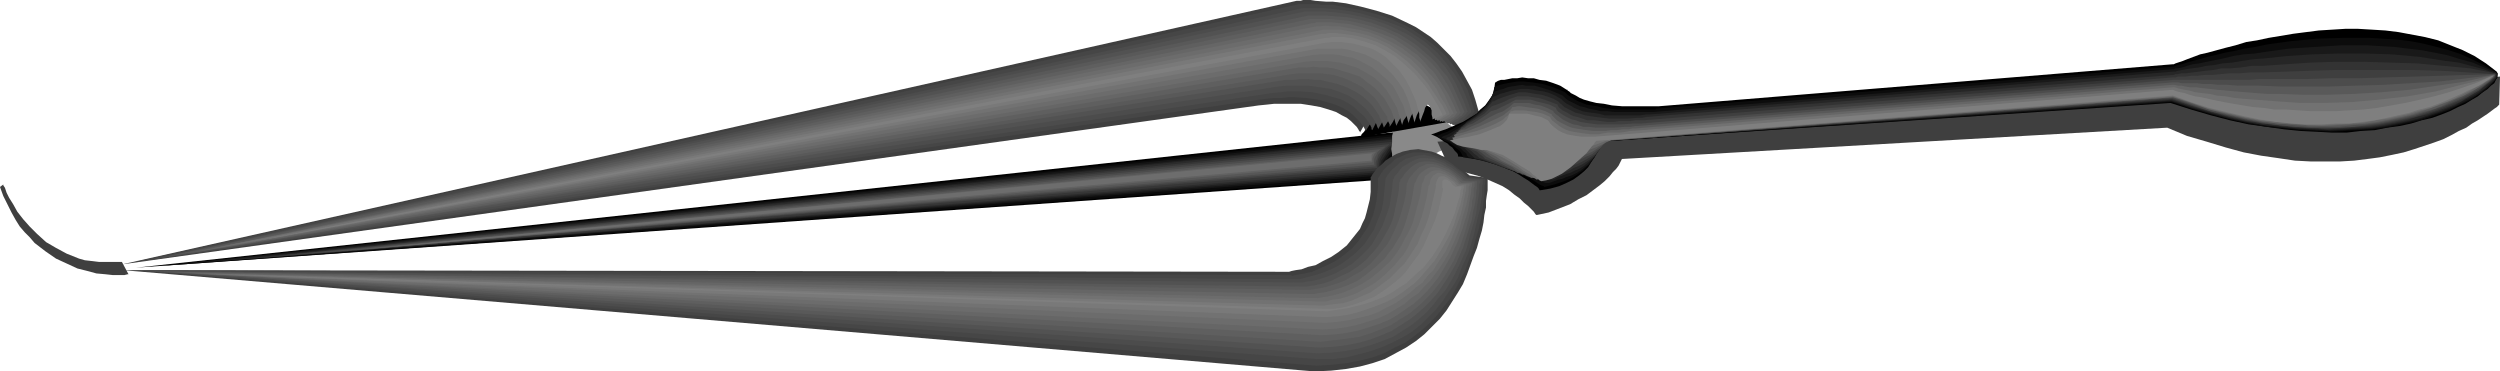<?xml version="1.0" encoding="UTF-8" standalone="no"?>
<svg
   version="1.0"
   width="129.766mm"
   height="19.281mm"
   id="svg48"
   sodipodi:docname="Instrument 17.wmf"
   xmlns:inkscape="http://www.inkscape.org/namespaces/inkscape"
   xmlns:sodipodi="http://sodipodi.sourceforge.net/DTD/sodipodi-0.dtd"
   xmlns="http://www.w3.org/2000/svg"
   xmlns:svg="http://www.w3.org/2000/svg">
  <sodipodi:namedview
     id="namedview48"
     pagecolor="#ffffff"
     bordercolor="#000000"
     borderopacity="0.25"
     inkscape:showpageshadow="2"
     inkscape:pageopacity="0.0"
     inkscape:pagecheckerboard="0"
     inkscape:deskcolor="#d1d1d1"
     inkscape:document-units="mm" />
  <defs
     id="defs1">
    <pattern
       id="WMFhbasepattern"
       patternUnits="userSpaceOnUse"
       width="6"
       height="6"
       x="0"
       y="0" />
  </defs>
  <path
     style="fill:#000000;fill-opacity:1;fill-rule:evenodd;stroke:none"
     d="M 277.305,25.529 26.664,52.513 271.649,35.224 v -0.808 l 0.162,-0.646 0.323,-0.808 0.323,-0.808 0.808,-1.616 1.131,-1.454 1.131,-1.454 0.485,-0.485 0.485,-0.485 0.323,-0.485 0.323,-0.323 0.162,-0.162 z"
     id="path1" />
  <path
     style="fill:#0a0a0a;fill-opacity:1;fill-rule:evenodd;stroke:none"
     d="M 276.497,26.014 31.189,52.189 271.326,34.901 v -0.646 l 0.162,-0.808 0.646,-1.454 0.808,-1.454 0.97,-1.454 0.97,-1.131 0.808,-0.969 0.323,-0.485 0.323,-0.162 z"
     id="path2" />
  <path
     style="fill:#151515;fill-opacity:1;fill-rule:evenodd;stroke:none"
     d="M 275.689,26.499 35.714,51.705 271.164,34.416 v -0.646 l 0.162,-0.646 0.485,-1.293 0.646,-1.293 0.97,-1.293 0.808,-1.131 0.808,-0.808 0.323,-0.323 0.162,-0.323 z"
     id="path3" />
  <path
     style="fill:#202020;fill-opacity:1;fill-rule:evenodd;stroke:none"
     d="M 274.881,26.983 40.238,51.382 270.841,34.093 v -0.646 l 0.162,-0.485 0.323,-1.293 0.646,-1.131 0.808,-1.131 0.808,-0.969 0.646,-0.808 0.323,-0.323 0.162,-0.162 z"
     id="path4" />
  <path
     style="fill:#2b2b2b;fill-opacity:1;fill-rule:evenodd;stroke:none"
     d="M 274.073,27.307 44.763,51.058 270.68,33.77 v -1.131 l 0.323,-1.131 0.646,-0.969 0.646,-1.131 0.646,-0.808 0.646,-0.646 0.323,-0.485 h 0.162 z"
     id="path5" />
  <path
     style="fill:#363636;fill-opacity:1;fill-rule:evenodd;stroke:none"
     d="M 273.427,27.791 49.288,50.735 270.356,33.446 l 0.162,-1.131 0.162,-0.969 0.485,-0.969 0.646,-0.808 0.485,-0.646 0.646,-0.485 0.323,-0.485 z"
     id="path6" />
  <path
     style="fill:#414141;fill-opacity:1;fill-rule:evenodd;stroke:none"
     d="M 272.619,28.276 53.813,50.25 270.195,32.962 V 32.154 l 0.162,-0.969 0.485,-0.808 0.485,-0.646 0.485,-0.646 0.323,-0.323 0.323,-0.323 z"
     id="path7" />
  <path
     style="fill:#4c4c4c;fill-opacity:1;fill-rule:evenodd;stroke:none"
     d="M 271.811,28.761 58.338,49.927 269.872,32.639 v -0.808 l 0.323,-0.808 0.162,-0.646 0.808,-0.969 0.323,-0.323 z"
     id="path8" />
  <path
     style="fill:#575757;fill-opacity:1;fill-rule:evenodd;stroke:none"
     d="M 271.003,29.245 62.862,49.604 269.548,32.315 v -0.808 l 0.162,-0.646 0.323,-0.485 0.162,-0.485 0.323,-0.323 0.162,-0.162 z"
     id="path9" />
  <path
     style="fill:#626262;fill-opacity:1;fill-rule:evenodd;stroke:none"
     d="M 270.195,29.73 67.387,49.281 269.225,31.831 v -0.646 l 0.162,-0.485 0.162,-0.323 0.162,-0.323 0.323,-0.323 z"
     id="path10" />
  <path
     style="fill:#898989;fill-opacity:1;fill-rule:evenodd;stroke:none"
     d="m 285.547,25.368 -1.293,-0.969 -1.293,-0.808 -1.131,-0.808 -1.131,-0.485 -0.97,-0.323 -0.97,-0.323 -0.646,-0.162 h -0.808 -0.646 l -0.646,0.323 -0.485,0.162 -0.485,0.323 -0.808,0.808 -0.485,1.131 -0.323,1.131 -0.323,1.293 v 1.293 l -0.162,1.293 0.162,0.969 v 0.808 l 0.162,0.646 v 0.162 l 1.131,-0.162 1.293,-0.162 2.101,-0.323 1.778,-0.485 1.616,-0.323 1.131,-0.646 1.131,-0.485 0.808,-0.485 0.485,-0.646 0.485,-0.485 0.162,-0.485 0.162,-0.485 v -0.969 z"
     id="path11" />
  <path
     style="fill:#000000;fill-opacity:1;fill-rule:evenodd;stroke:none"
     d="m 284.254,23.913 -0.97,-0.969 -0.97,-0.808 -0.808,-0.646 -0.97,-0.485 -0.97,-0.485 -0.808,-0.323 -0.808,-0.162 -0.808,-0.162 -1.454,0.162 -1.616,0.162 -1.293,0.646 -1.131,0.646 -1.131,0.808 -0.97,0.969 -0.808,0.969 -0.646,0.808 -0.485,0.808 -0.485,0.485 -0.162,0.485 -0.162,0.162 z"
     id="path12" />
  <path
     style="fill:#3f3f3f;fill-opacity:1;fill-rule:evenodd;stroke:none"
     d="m 490.294,20.52 0.162,-5.494 -208.464,12.765 2.586,5.655 2.101,0.162 1.778,0.485 1.778,0.485 1.616,0.646 1.454,0.646 1.454,0.646 1.293,0.808 0.97,0.808 1.131,0.808 0.808,0.808 0.808,0.646 0.646,0.646 0.485,0.485 0.323,0.485 0.162,0.162 h 0.162 l 2.262,-0.485 2.101,-0.808 2.101,-0.808 1.616,-0.969 1.616,-0.808 1.293,-0.969 1.293,-0.969 0.97,-0.808 0.97,-0.969 0.646,-0.808 0.646,-0.646 0.485,-0.646 0.323,-0.646 0.162,-0.323 0.162,-0.323 v 0 l 106.979,-6.14 3.878,1.616 3.878,1.131 3.717,1.131 3.555,0.969 3.394,0.646 3.394,0.485 3.232,0.485 3.07,0.162 h 2.909 2.909 l 2.747,-0.162 2.586,-0.323 2.424,-0.323 2.424,-0.485 2.262,-0.485 2.101,-0.646 1.939,-0.646 1.939,-0.646 1.778,-0.646 1.616,-0.808 1.454,-0.808 1.454,-0.646 1.131,-0.808 1.131,-0.646 0.97,-0.646 0.97,-0.646 0.646,-0.485 0.646,-0.485 0.485,-0.323 0.323,-0.323 z"
     id="path13" />
  <path
     style="fill:#3f3f3f;fill-opacity:1;fill-rule:evenodd;stroke:none"
     d="m 290.072,21.813 -0.646,-2.262 -0.646,-1.939 -0.97,-1.777 -0.97,-1.777 -1.131,-1.616 -1.131,-1.454 -1.293,-1.293 -1.293,-1.293 -1.293,-1.131 -1.454,-0.969 -1.454,-0.969 -1.616,-0.808 -3.07,-1.454 -3.07,-0.969 -3.07,-0.808 -2.909,-0.646 -2.586,-0.323 h -1.293 L 258.075,0.162 257.105,0 h -1.454 l -0.485,0.162 h -0.808 L 23.917,51.866 246.925,20.682 l 1.616,-0.162 1.454,-0.162 h 1.454 1.293 2.424 l 2.101,0.323 1.778,0.323 1.616,0.485 1.454,0.485 1.131,0.646 0.97,0.485 0.808,0.646 0.646,0.646 0.485,0.485 0.323,0.485 0.162,0.323 0.162,0.162 v 0.162 l 0.808,-1.454 0.97,-1.293 0.97,-0.969 0.97,-0.969 0.808,-0.808 0.97,-0.646 0.808,-0.485 0.808,-0.323 0.808,-0.323 0.97,-0.162 h 0.646 0.808 l 1.616,0.323 1.293,0.485 1.293,0.808 1.131,0.808 0.97,0.808 0.97,0.969 0.646,0.808 0.485,0.646 0.323,0.323 0.162,0.162 v 0.162 l 0.97,-0.323 0.808,-0.485 0.646,-0.485 0.646,-0.646 0.323,-0.323 0.323,-0.485 0.323,-0.162 z"
     id="path14" />
  <path
     style="fill:#464646;fill-opacity:1;fill-rule:evenodd;stroke:none"
     d="m 289.264,21.813 -0.646,-2.101 -0.646,-1.939 -0.97,-1.777 -0.97,-1.616 -0.97,-1.616 -1.131,-1.454 -1.293,-1.293 -1.293,-1.131 -1.454,-1.131 -1.293,-0.969 -1.454,-0.969 -1.454,-0.808 -2.909,-1.293 -2.909,-0.969 -3.07,-0.808 -2.747,-0.485 -2.424,-0.485 h -1.131 -1.131 l -0.97,-0.162 h -0.808 -2.101 -0.323 -0.323 L 26.502,51.382 248.217,19.389 l 1.616,-0.162 h 1.454 l 1.454,-0.162 h 1.293 l 2.262,0.162 2.262,0.323 1.778,0.485 1.616,0.485 1.454,0.646 1.131,0.646 0.97,0.808 0.646,0.646 0.646,0.646 0.485,0.646 0.323,0.485 0.162,0.323 0.162,0.323 v 0 l 0.808,-1.293 0.97,-1.131 0.808,-0.969 0.808,-0.808 0.808,-0.808 0.808,-0.646 0.808,-0.485 0.808,-0.323 0.808,-0.162 0.646,-0.323 h 1.454 l 1.454,0.323 1.293,0.485 1.131,0.646 0.97,0.808 0.97,0.808 0.646,0.808 0.646,0.808 0.485,0.646 0.323,0.485 v 0.162 l 0.97,-0.323 0.808,-0.485 0.646,-0.485 0.485,-0.485 0.485,-0.323 0.323,-0.485 0.162,-0.162 z"
     id="path15" />
  <path
     style="fill:#4c4c4c;fill-opacity:1;fill-rule:evenodd;stroke:none"
     d="m 288.617,21.813 -0.646,-1.939 -0.808,-1.939 -0.808,-1.777 -0.97,-1.616 -1.131,-1.454 -1.131,-1.454 -1.131,-1.293 -1.293,-1.131 -1.293,-1.131 -2.747,-1.777 -1.293,-0.808 -2.909,-1.131 -2.909,-0.969 -2.747,-0.808 -2.586,-0.485 -2.424,-0.323 -2.101,-0.162 h -0.97 -2.747 -0.162 -0.323 L 28.926,51.058 249.51,18.258 l 1.616,-0.162 1.454,-0.162 h 2.747 l 2.262,0.162 2.262,0.485 1.778,0.485 1.616,0.485 1.454,0.808 1.131,0.808 0.808,0.808 0.808,0.646 0.646,0.808 0.485,0.646 0.323,0.646 0.162,0.323 v 0.323 l 0.162,0.162 0.646,-1.293 0.808,-1.131 0.808,-0.969 0.808,-0.646 0.646,-0.808 0.808,-0.485 0.646,-0.485 0.808,-0.323 0.646,-0.323 h 0.646 1.293 l 1.293,0.162 1.131,0.485 0.97,0.646 0.97,0.808 0.808,0.808 0.808,0.646 0.485,0.808 0.485,0.646 0.162,0.323 0.162,0.162 0.808,-0.323 0.808,-0.323 0.485,-0.485 0.485,-0.485 0.485,-0.485 0.323,-0.323 0.162,-0.162 z"
     id="path16" />
  <path
     style="fill:#525252;fill-opacity:1;fill-rule:evenodd;stroke:none"
     d="m 287.971,21.974 -0.808,-2.101 -0.808,-1.777 -0.808,-1.777 -0.97,-1.616 -0.97,-1.454 -1.131,-1.293 -1.293,-1.293 -1.131,-1.131 -1.293,-0.969 -1.293,-0.969 -1.293,-0.808 -1.293,-0.646 -2.747,-1.293 -2.747,-0.969 -2.586,-0.646 -2.424,-0.485 -2.424,-0.323 -1.939,-0.162 h -0.97 -2.424 -0.323 -0.323 L 31.35,50.574 250.803,16.966 l 1.616,-0.162 h 1.454 1.454 1.293 l 1.293,0.162 1.131,0.162 2.101,0.323 1.778,0.646 1.616,0.646 1.293,0.808 1.131,0.969 0.97,0.808 0.646,0.808 0.646,0.808 0.485,0.808 0.323,0.646 0.162,0.485 0.162,0.323 v 0.162 l 0.646,-1.131 0.646,-1.131 0.808,-0.808 0.646,-0.808 0.646,-0.646 0.646,-0.646 0.646,-0.323 0.646,-0.323 1.293,-0.323 h 1.131 l 1.131,0.162 0.97,0.485 0.97,0.646 0.808,0.646 0.646,0.808 0.646,0.646 0.646,0.646 0.323,0.646 0.162,0.323 0.162,0.162 0.646,-0.323 0.808,-0.323 0.485,-0.485 0.485,-0.323 0.323,-0.323 0.323,-0.323 0.162,-0.323 z"
     id="path17" />
  <path
     style="fill:#595959;fill-opacity:1;fill-rule:evenodd;stroke:none"
     d="m 287.324,21.974 -0.808,-1.777 -0.808,-1.777 -0.808,-1.777 -0.97,-1.616 -1.131,-1.293 -0.97,-1.293 -1.293,-1.293 -1.131,-0.969 -1.293,-1.131 -1.131,-0.808 -2.586,-1.616 -2.586,-1.131 -2.586,-0.969 -2.424,-0.646 -2.424,-0.485 -2.101,-0.162 -1.939,-0.162 h -3.232 -0.323 -0.162 L 33.936,50.089 252.096,15.673 h 1.616 l 1.454,-0.162 h 1.454 l 1.293,0.162 h 1.131 l 1.293,0.323 2.101,0.485 1.778,0.646 1.616,0.808 1.293,0.808 1.131,0.969 0.97,0.969 0.646,0.969 0.646,0.969 0.323,0.808 0.323,0.646 0.162,0.485 0.162,0.485 v 0 l 0.646,-0.969 0.646,-0.969 0.646,-0.808 0.646,-0.808 0.485,-0.646 0.646,-0.485 0.485,-0.323 0.646,-0.323 1.131,-0.323 h 0.97 l 0.97,0.162 0.808,0.485 0.97,0.485 0.646,0.808 0.646,0.646 0.485,0.646 0.485,0.646 0.323,0.646 0.162,0.323 v 0 l 0.808,-0.162 0.646,-0.485 0.646,-0.323 0.323,-0.323 0.485,-0.323 0.162,-0.323 0.162,-0.162 z"
     id="path18" />
  <path
     style="fill:#5f5f5f;fill-opacity:1;fill-rule:evenodd;stroke:none"
     d="m 286.516,22.136 -0.808,-1.939 -0.808,-1.777 -0.808,-1.616 -0.97,-1.454 -0.97,-1.454 -1.131,-1.293 -1.131,-1.131 -1.131,-0.969 -1.131,-0.969 -1.293,-0.969 -2.424,-1.454 -2.424,-1.131 -2.424,-0.808 -2.424,-0.646 -2.262,-0.485 -1.939,-0.162 -1.778,-0.162 h -2.909 -0.323 -0.323 L 36.522,49.766 253.389,14.542 l 1.616,-0.162 h 1.454 1.454 1.293 l 1.131,0.162 1.293,0.162 2.101,0.646 1.778,0.808 1.616,0.808 1.131,0.969 1.293,1.131 0.808,0.969 0.646,1.131 0.646,0.969 0.485,0.808 0.162,0.808 0.323,0.646 v 0.323 0.162 l 0.646,-0.969 0.485,-0.969 0.646,-0.808 0.485,-0.646 0.485,-0.485 0.646,-0.485 0.808,-0.646 0.97,-0.323 h 0.97 l 0.808,0.162 0.808,0.485 0.646,0.485 0.646,0.646 0.97,1.293 0.323,0.646 0.323,0.323 0.162,0.323 0.162,0.162 0.646,-0.162 0.646,-0.323 0.808,-0.646 0.323,-0.323 0.323,-0.323 z"
     id="path19" />
  <path
     style="fill:#666666;fill-opacity:1;fill-rule:evenodd;stroke:none"
     d="m 285.87,22.136 -0.808,-1.777 -0.808,-1.616 -0.97,-1.616 -0.97,-1.454 -0.97,-1.454 -1.131,-1.131 -0.97,-1.131 -1.131,-1.131 -1.131,-0.808 -1.131,-0.808 -2.424,-1.616 -2.424,-0.969 -2.262,-0.808 -2.262,-0.646 -1.939,-0.485 -1.939,-0.162 -1.616,-0.162 h -1.454 -0.97 -0.323 l -0.323,0.162 h -0.323 L 38.946,49.281 254.681,13.249 h 1.616 l 1.454,-0.162 1.293,0.162 h 1.454 l 1.131,0.162 1.131,0.323 2.101,0.646 1.939,0.646 1.454,1.131 1.293,0.969 1.131,1.131 0.97,1.131 0.646,1.131 0.646,1.131 0.323,0.969 0.323,0.808 0.162,0.646 0.162,0.485 v 0.162 l 0.485,-0.969 0.485,-0.808 0.485,-0.808 0.323,-0.485 0.485,-0.485 0.485,-0.485 0.808,-0.646 0.808,-0.323 h 0.808 l 0.646,0.162 0.646,0.485 0.646,0.485 0.485,0.485 0.808,1.293 0.323,0.485 0.162,0.485 0.162,0.323 v 0 l 1.293,-0.485 0.97,-0.485 0.485,-0.646 v 0 z"
     id="path20" />
  <path
     style="fill:#6c6c6c;fill-opacity:1;fill-rule:evenodd;stroke:none"
     d="m 285.224,22.298 -0.97,-1.777 -0.808,-1.777 -0.808,-1.454 -0.97,-1.454 -1.131,-1.293 -0.97,-1.131 -0.97,-1.131 -1.131,-0.969 -2.262,-1.777 -2.262,-1.293 -2.262,-1.131 -2.101,-0.808 -2.101,-0.485 -1.939,-0.323 -1.778,-0.323 h -1.454 l -1.293,-0.162 -0.97,0.162 h -0.646 -0.162 L 41.37,48.796 255.974,12.118 l 1.616,-0.162 h 2.747 l 1.293,0.162 1.293,0.162 1.131,0.323 2.101,0.646 1.778,0.969 1.616,0.969 1.293,1.131 1.131,1.293 0.808,1.293 0.646,1.131 0.646,1.131 0.323,1.131 0.323,0.969 0.162,0.646 0.162,0.485 v 0.162 l 0.323,-0.969 0.485,-0.646 0.485,-0.808 0.323,-0.485 0.808,-0.808 0.646,-0.646 0.646,-0.323 h 0.646 l 0.485,0.323 0.646,0.323 0.323,0.323 0.485,0.646 0.646,1.131 0.162,0.485 0.162,0.323 0.162,0.323 v 0.162 l 1.131,-0.485 0.808,-0.485 0.323,-0.323 0.162,-0.162 0.162,-0.162 z"
     id="path21" />
  <path
     style="fill:#727272;fill-opacity:1;fill-rule:evenodd;stroke:none"
     d="m 284.416,22.298 -0.808,-1.777 -0.97,-1.454 -0.808,-1.616 -0.97,-1.293 -0.97,-1.293 -0.97,-1.131 -1.131,-1.131 -0.97,-0.969 -2.101,-1.454 -2.101,-1.454 -2.101,-0.969 -2.101,-0.808 -1.939,-0.485 -1.778,-0.323 -1.616,-0.323 h -1.454 -1.131 -0.97 l -0.485,0.162 h -0.162 L 43.794,48.312 257.267,10.826 l 1.616,-0.162 h 1.454 1.293 l 1.293,0.162 1.293,0.323 1.131,0.162 1.131,0.485 0.97,0.485 1.778,0.969 1.454,1.131 1.454,1.293 1.131,1.131 0.808,1.454 0.646,1.293 0.646,1.293 0.323,1.131 0.323,0.969 0.162,0.646 0.162,0.485 v 0.162 l 0.162,-0.646 0.323,-0.808 0.646,-1.131 0.646,-0.808 0.646,-0.485 0.485,-0.162 h 0.485 l 0.323,0.162 0.485,0.323 0.646,0.808 0.485,1.131 0.162,0.323 v 0.485 l 0.162,0.162 v 0.162 l 0.97,-0.485 0.808,-0.485 0.485,-0.323 z"
     id="path22" />
  <path
     style="fill:#797979;fill-opacity:1;fill-rule:evenodd;stroke:none"
     d="m 283.769,22.298 -0.808,-1.616 -0.97,-1.454 -0.97,-1.454 -0.97,-1.454 -0.97,-1.131 -0.97,-1.131 -0.97,-0.969 -0.97,-0.969 -2.101,-1.616 -1.939,-1.293 -1.939,-0.969 -1.939,-0.646 -1.778,-0.485 -1.778,-0.323 -1.454,-0.162 -1.293,-0.162 h -1.131 l -0.808,0.162 h -0.485 -0.162 L 46.379,47.988 258.56,9.533 h 1.616 1.454 1.454 l 1.293,0.162 1.131,0.323 1.131,0.323 1.131,0.323 0.97,0.485 1.778,0.969 1.454,1.293 1.293,1.293 1.131,1.454 0.97,1.454 0.646,1.454 0.485,1.293 0.323,1.131 0.323,1.131 0.162,0.646 0.162,0.646 v 0.162 l 0.485,-1.454 0.485,-0.969 0.485,-0.646 0.323,-0.485 0.323,-0.162 h 0.323 l 0.323,0.162 0.323,0.323 0.485,0.808 0.162,0.808 0.323,0.808 v 0.323 0 l 0.97,-0.323 0.646,-0.485 0.485,-0.323 z"
     id="path23" />
  <path
     style="fill:#7f7f7f;fill-opacity:1;fill-rule:evenodd;stroke:none"
     d="m 282.961,22.459 -0.808,-1.616 -0.97,-1.616 -0.808,-1.293 -0.97,-1.293 -0.97,-1.131 -0.97,-1.131 -1.939,-1.777 -1.939,-1.616 -1.939,-1.131 -1.778,-0.969 -1.939,-0.646 -1.616,-0.485 -1.454,-0.323 -1.454,-0.162 h -1.131 -0.97 l -0.646,0.162 h -0.646 v 0 L 48.803,47.504 259.853,8.402 261.469,8.24 h 1.454 l 1.454,0.162 1.131,0.162 1.293,0.323 1.131,0.323 1.131,0.323 0.97,0.485 1.778,1.131 1.454,1.454 1.293,1.293 1.131,1.616 0.808,1.454 0.646,1.454 0.646,1.454 0.323,1.293 0.323,1.131 v 0.808 l 0.162,0.485 v 0.323 l 0.485,-1.293 0.323,-0.808 0.162,-0.646 0.323,-0.485 0.162,-0.162 h 0.162 l 0.162,0.162 0.162,0.162 0.323,0.808 v 0.808 l 0.162,0.646 v 0.323 l 0.808,-0.323 0.646,-0.323 0.485,-0.162 z"
     id="path24" />
  <path
     style="fill:#3f3f3f;fill-opacity:1;fill-rule:evenodd;stroke:none"
     d="M 23.917,51.382 H 22.301 20.846 19.392 L 18.099,51.22 16.645,51.058 15.514,50.735 13.09,49.766 10.989,48.635 9.05,47.504 7.272,45.888 5.818,44.434 4.525,42.98 3.394,41.525 2.586,40.071 1.778,38.779 1.293,37.809 0.97,36.84 0.646,36.355 v -0.162 0 L 0,36.678 l 0.646,1.777 0.808,1.616 0.808,1.616 0.808,1.454 0.808,1.293 0.97,1.131 0.97,0.969 0.97,1.131 2.101,1.616 2.101,1.454 2.101,0.969 2.101,0.969 1.939,0.485 1.778,0.485 1.778,0.162 1.454,0.162 h 2.262 l 0.646,-0.162 h 0.162 z"
     id="path25" />
  <path
     style="fill:#000000;fill-opacity:1;fill-rule:evenodd;stroke:none"
     d="m 489.809,14.057 -2.101,-1.616 -2.262,-1.454 -2.262,-1.131 -2.424,-0.969 -2.424,-0.969 -2.586,-0.646 -2.586,-0.485 -2.586,-0.485 -2.586,-0.323 -2.586,-0.162 -2.747,-0.162 h -2.586 l -5.171,0.323 -5.01,0.646 -4.848,0.808 -2.262,0.485 -2.101,0.323 -2.101,0.646 -1.939,0.485 -1.778,0.485 -1.778,0.485 -1.454,0.323 -1.293,0.485 -1.293,0.485 -0.808,0.323 -0.97,0.323 -0.485,0.162 -0.323,0.162 h -0.162 L 325.462,20.843 h -2.747 -2.424 -2.101 l -1.939,-0.162 -1.616,-0.323 -1.454,-0.162 -1.293,-0.323 -1.131,-0.323 -0.808,-0.323 -0.808,-0.485 -0.646,-0.323 -0.323,-0.162 -0.323,-0.323 -0.323,-0.162 v -0.162 h -0.162 l -1.293,-0.808 -1.293,-0.485 -1.454,-0.485 -1.293,-0.162 -1.131,-0.323 h -1.131 l -1.131,-0.162 -0.97,0.162 h -0.97 l -0.808,0.162 -0.808,0.162 h -0.646 l -0.485,0.162 -0.323,0.162 -0.162,0.162 h -0.162 l -0.162,1.293 -0.323,1.131 -0.646,0.969 -0.808,1.131 -0.97,0.808 -0.97,0.969 -2.424,1.454 -1.131,0.485 -1.131,0.485 -1.131,0.485 -0.97,0.323 -0.808,0.323 -0.485,0.162 -0.485,0.162 h -0.162 l 1.131,0.485 0.808,0.485 0.646,0.485 0.646,0.323 0.485,0.485 0.485,0.323 0.485,0.646 0.485,0.485 0.162,0.323 v 0.323 l 1.778,0.162 1.778,0.323 1.616,0.323 1.616,0.485 1.454,0.485 1.293,0.646 1.293,0.485 1.131,0.646 0.97,0.646 0.808,0.485 0.646,0.485 0.646,0.485 0.485,0.323 0.323,0.323 0.162,0.323 h 0.162 l 1.939,-0.323 1.778,-0.485 1.454,-0.646 1.293,-0.646 1.131,-0.808 0.97,-0.808 0.808,-0.808 0.485,-0.808 0.485,-0.808 0.485,-0.808 0.162,-0.646 0.162,-0.646 0.162,-0.646 0.162,-0.323 v -0.323 0 l 112.15,-7.594 4.04,1.293 3.878,1.131 3.717,0.969 3.717,0.808 3.555,0.485 3.394,0.485 3.232,0.323 3.232,0.162 2.909,0.162 h 2.909 l 2.747,-0.323 2.747,-0.162 2.424,-0.485 2.424,-0.323 2.262,-0.485 2.101,-0.646 2.101,-0.485 1.778,-0.646 1.616,-0.646 1.616,-0.808 1.454,-0.646 1.293,-0.808 1.131,-0.646 0.97,-0.808 0.97,-0.646 0.646,-0.646 0.646,-0.485 0.323,-0.646 0.323,-0.485 v -0.485 -0.323 z"
     id="path26" />
  <path
     style="fill:#0c0c0c;fill-opacity:1;fill-rule:evenodd;stroke:none"
     d="m 426.3,13.088 -101.485,8.24 v 0.162 h -4.04 -1.939 -1.454 l -1.616,-0.162 -1.293,-0.162 -1.131,-0.323 -1.131,-0.162 -0.97,-0.162 -0.808,-0.323 -0.808,-0.323 -0.646,-0.323 -0.485,-0.323 -0.323,-0.162 -0.646,-0.485 -0.323,-0.323 -0.162,-0.162 -1.131,-0.485 -1.131,-0.485 -2.101,-0.646 -2.101,-0.323 -1.616,-0.162 h -1.293 l -0.97,0.162 -0.97,0.162 -0.808,0.162 -0.646,0.162 -0.485,0.162 -0.323,0.162 -0.323,0.162 -0.162,0.969 -0.323,0.969 -0.485,0.808 -0.646,0.808 -1.454,1.293 -1.616,1.293 -1.293,0.808 -1.131,0.646 -1.131,0.646 -0.97,0.485 -0.97,0.323 -0.646,0.323 -0.485,0.162 v 0 l 0.808,0.485 0.808,0.485 0.808,0.323 0.485,0.323 0.97,0.808 0.646,0.485 0.323,0.485 0.162,0.323 0.162,0.323 v 0.162 l 2.101,0.323 1.778,0.323 1.616,0.485 1.454,0.485 1.939,0.646 1.778,0.808 1.616,0.646 1.293,0.646 0.97,0.646 0.485,0.323 0.323,0.162 0.485,0.162 0.162,0.162 v 0 l 1.939,-0.485 1.454,-0.485 1.293,-0.485 0.97,-0.485 0.97,-0.646 0.97,-0.646 0.646,-0.646 0.646,-0.646 0.97,-1.293 0.485,-1.131 0.485,-1.131 v -0.323 l 0.162,-0.323 v -0.162 0 l 111.989,-7.756 3.878,1.293 3.878,1.131 3.717,0.969 3.555,0.808 3.555,0.646 3.394,0.323 3.232,0.323 3.07,0.162 3.07,0.162 2.909,-0.162 2.747,-0.162 2.586,-0.162 2.586,-0.323 2.424,-0.485 2.262,-0.485 2.101,-0.485 1.939,-0.646 1.778,-0.646 1.778,-0.646 1.616,-0.808 1.454,-0.646 1.293,-0.646 1.131,-0.808 1.131,-0.646 0.808,-0.646 0.646,-0.646 0.646,-0.646 0.323,-0.485 0.323,-0.485 0.162,-0.485 v -0.323 l -0.162,-0.162 -2.262,-1.293 -2.262,-1.131 -2.424,-1.131 -2.424,-0.808 -2.424,-0.646 -2.586,-0.646 -2.586,-0.485 -2.747,-0.323 -5.171,-0.323 h -5.333 l -5.171,0.162 -5.01,0.485 -4.686,0.646 -2.262,0.485 -2.101,0.323 -2.101,0.485 -1.778,0.323 -1.939,0.485 -1.454,0.323 -1.616,0.485 -1.293,0.323 -1.131,0.323 -0.97,0.323 -0.808,0.162 -0.485,0.162 -0.323,0.162 z"
     id="path27" />
  <path
     style="fill:#191919;fill-opacity:1;fill-rule:evenodd;stroke:none"
     d="M 426.3,13.572 324.331,21.974 h -1.939 -2.101 -2.747 -0.808 l -1.454,-0.162 h -1.293 l -1.293,-0.323 -0.97,-0.162 -0.97,-0.323 -0.808,-0.162 -0.646,-0.323 -0.646,-0.323 -0.97,-0.485 -0.646,-0.485 -0.323,-0.323 -0.162,-0.162 -1.131,-0.485 -1.131,-0.485 -2.101,-0.646 -1.131,-0.323 h -0.97 -0.808 l -0.646,-0.162 -2.101,0.323 -0.808,0.162 -0.808,0.323 -0.646,0.162 -0.485,0.162 -0.485,0.162 -0.323,0.162 -0.323,0.808 -0.485,0.808 -0.485,0.808 -0.646,0.808 -1.616,1.293 -1.454,1.131 -0.97,0.808 -0.97,0.646 -0.808,0.485 -0.808,0.485 -0.646,0.323 -0.485,0.162 -0.323,0.162 -0.162,0.162 0.808,0.323 0.808,0.485 0.646,0.323 0.485,0.323 0.97,0.646 0.646,0.646 0.485,0.323 0.162,0.485 0.162,0.162 0.162,0.162 1.939,0.485 1.778,0.485 1.778,0.485 1.293,0.485 1.939,0.646 1.778,0.485 1.454,0.646 1.293,0.485 0.97,0.485 0.808,0.323 h 0.485 0.323 l 1.778,-0.646 0.808,-0.162 0.646,-0.323 1.131,-0.323 0.97,-0.485 0.808,-0.485 0.808,-0.646 0.646,-0.485 0.485,-0.646 0.97,-1.131 0.646,-1.131 0.323,-0.969 0.162,-0.323 v -0.323 h 0.162 V 27.63 l 111.665,-7.756 3.878,1.293 3.878,1.131 3.555,0.969 3.717,0.808 3.394,0.485 3.394,0.485 3.232,0.323 3.07,0.162 3.07,0.162 2.909,-0.162 2.747,-0.162 2.586,-0.162 2.424,-0.323 2.424,-0.485 2.262,-0.485 2.101,-0.485 1.939,-0.646 1.939,-0.646 1.778,-0.646 1.454,-0.646 1.616,-0.808 1.293,-0.646 1.131,-0.646 0.97,-0.646 0.97,-0.808 0.646,-0.485 0.646,-0.646 0.485,-0.485 0.323,-0.485 v -0.485 -0.323 l -0.162,-0.162 -2.262,-0.969 -2.262,-0.969 -2.424,-0.646 -2.586,-0.808 -2.424,-0.485 -2.586,-0.485 -2.747,-0.323 -2.586,-0.323 -5.333,-0.323 h -5.171 l -5.171,0.323 -5.01,0.323 -4.686,0.646 -2.101,0.323 -2.101,0.162 -2.101,0.323 -1.939,0.485 -1.616,0.323 -1.616,0.323 -1.454,0.323 -1.293,0.162 -1.131,0.323 -0.97,0.323 -0.808,0.162 h -0.485 l -0.323,0.162 z"
     id="path28" />
  <path
     style="fill:#262626;fill-opacity:1;fill-rule:evenodd;stroke:none"
     d="m 426.3,14.057 -102.616,8.402 h -0.808 l -0.97,0.162 h -2.101 -1.939 -0.808 -0.646 -1.616 l -1.131,-0.323 -1.293,-0.162 -1.131,-0.162 -0.808,-0.162 -0.808,-0.323 -0.808,-0.323 -0.485,-0.323 -0.97,-0.485 -0.646,-0.485 -0.323,-0.323 -0.162,-0.162 -1.131,-0.646 -1.131,-0.485 -1.131,-0.323 -1.131,-0.162 -0.97,-0.162 -0.97,-0.162 h -0.808 -0.646 l -1.778,0.323 -1.616,0.485 -0.646,0.162 -0.646,0.323 -0.485,0.162 -0.323,0.162 -0.323,0.808 -0.646,0.808 -1.293,1.293 -1.616,1.293 -0.808,0.485 -0.323,0.162 -0.323,0.323 -0.808,0.646 -0.646,0.646 -0.646,0.485 -0.485,0.485 -0.485,0.323 -0.485,0.162 -0.162,0.162 v 0.162 l 0.808,0.323 0.646,0.323 1.131,0.646 0.97,0.485 0.646,0.646 0.485,0.485 0.323,0.323 0.162,0.162 0.162,0.162 0.162,0.162 1.939,0.485 1.939,0.646 1.454,0.646 0.646,0.162 0.646,0.162 1.778,0.485 1.616,0.485 1.454,0.485 1.293,0.323 1.131,0.323 h 0.646 0.646 0.323 l 0.97,-0.485 0.808,-0.323 0.808,-0.323 0.646,-0.162 0.97,-0.485 0.808,-0.323 0.808,-0.485 0.646,-0.485 1.131,-0.969 0.97,-1.131 0.646,-0.969 0.323,-0.646 0.162,-0.646 v 0 -0.162 0 l 111.504,-7.917 3.878,1.293 3.878,1.131 3.555,0.969 3.555,0.808 3.394,0.646 3.394,0.323 3.232,0.323 3.07,0.162 3.07,0.162 2.747,-0.162 2.747,-0.162 2.747,-0.162 2.424,-0.323 2.424,-0.485 2.262,-0.485 2.101,-0.485 1.939,-0.646 1.939,-0.646 1.616,-0.646 1.616,-0.646 1.454,-0.808 1.293,-0.646 1.293,-0.646 0.97,-0.646 0.97,-0.646 0.646,-0.646 0.646,-0.485 0.485,-0.485 0.323,-0.485 0.162,-0.485 v -0.162 l -0.323,-0.162 -2.262,-0.808 -2.424,-0.646 -2.424,-0.646 -2.586,-0.323 -5.171,-0.808 -5.333,-0.485 -5.333,-0.162 h -5.171 l -5.171,0.162 -4.848,0.323 -4.686,0.485 -2.101,0.162 -2.101,0.323 -1.939,0.323 -1.939,0.162 -1.616,0.323 -1.616,0.162 -1.454,0.323 -1.293,0.162 -1.131,0.162 -0.808,0.162 -0.808,0.162 -0.485,0.162 h -0.323 z"
     id="path29" />
  <path
     style="fill:#333333;fill-opacity:1;fill-rule:evenodd;stroke:none"
     d="m 426.3,14.704 -103.262,8.24 -0.808,0.162 h -0.808 l -2.101,0.162 h -2.101 -0.808 -0.646 l -1.454,-0.162 -1.293,-0.162 -1.131,-0.162 -0.97,-0.162 -0.97,-0.323 -0.808,-0.162 -0.646,-0.323 -0.646,-0.323 -0.97,-0.485 -0.485,-0.485 -0.485,-0.323 v -0.162 l -1.131,-0.646 -1.293,-0.485 -1.131,-0.323 -1.131,-0.162 -0.97,-0.162 -0.97,-0.162 h -0.646 -0.646 l -1.616,0.485 -1.454,0.485 -1.293,0.485 -0.485,0.323 h -0.323 l -0.646,0.808 -0.646,0.808 -1.616,1.293 -1.454,0.969 -0.485,0.323 -0.323,0.162 -0.646,0.485 -0.485,0.646 -0.485,0.646 -0.485,0.485 -0.323,0.485 -0.162,0.162 -0.162,0.162 -0.162,0.162 v 0.162 l 1.454,0.485 1.131,0.646 0.808,0.485 0.646,0.485 0.485,0.485 0.485,0.323 0.323,0.323 0.162,0.162 h 0.162 l 1.939,0.808 1.778,0.646 0.808,0.323 0.808,0.323 0.485,0.162 0.646,0.162 1.616,0.485 1.616,0.323 1.454,0.162 1.293,0.162 0.97,0.162 h 0.97 l 0.646,-0.162 0.323,-0.162 0.97,-0.485 0.808,-0.323 0.646,-0.323 0.485,-0.323 1.616,-0.646 1.293,-0.808 1.131,-0.808 0.808,-0.969 0.646,-0.808 0.323,-0.646 0.323,-0.485 v -0.162 0 l 111.342,-8.079 3.878,1.293 3.717,1.131 3.555,0.969 3.394,0.808 3.394,0.485 3.394,0.485 3.07,0.323 3.07,0.162 3.07,0.162 2.747,-0.162 2.747,-0.162 2.747,-0.162 2.424,-0.323 2.424,-0.485 2.262,-0.485 2.101,-0.646 1.939,-0.485 1.939,-0.646 1.778,-0.646 1.616,-0.646 1.454,-0.646 1.293,-0.808 1.131,-0.646 1.131,-0.646 0.808,-0.646 0.808,-0.646 0.646,-0.485 0.485,-0.485 0.323,-0.323 0.162,-0.485 v -0.162 l -0.162,-0.162 -4.848,-0.969 -5.171,-0.485 -5.171,-0.485 -5.333,-0.162 -5.333,-0.162 h -5.333 l -5.01,0.162 -4.848,0.323 -4.686,0.323 h -2.101 l -2.101,0.323 -1.939,0.162 h -1.778 l -1.616,0.323 -1.616,0.162 -1.293,0.162 -1.293,0.162 -1.131,0.162 h -0.97 l -0.646,0.162 h -0.485 l -0.323,0.162 z"
     id="path30" />
  <path
     style="fill:#3f3f3f;fill-opacity:1;fill-rule:evenodd;stroke:none"
     d="m 426.3,15.188 -103.747,8.402 h -0.808 -0.808 l -1.131,0.162 h -0.97 -1.131 l -0.97,0.162 h -1.454 l -1.293,-0.162 -1.293,-0.162 h -1.293 l -0.97,-0.323 -0.97,-0.323 -0.808,-0.162 -0.646,-0.323 -0.485,-0.323 -0.97,-0.485 -0.646,-0.485 -0.323,-0.485 v -0.162 l -1.293,-0.485 -1.293,-0.485 -1.131,-0.323 -1.131,-0.162 -0.97,-0.162 h -0.808 -1.293 l -1.454,0.485 -1.293,0.646 -1.293,0.485 -0.485,0.162 -0.485,0.162 -0.808,0.808 -0.646,0.646 -1.778,1.131 -1.616,0.969 -0.646,0.485 -0.485,0.162 -0.485,0.808 -0.162,0.485 -0.162,0.485 -0.162,0.485 v 0.162 0.162 0.162 l 1.293,0.485 1.131,0.646 0.808,0.485 0.808,0.323 0.485,0.485 0.485,0.323 0.646,0.646 2.101,0.808 1.778,0.808 0.808,0.323 0.646,0.323 0.485,0.162 0.485,0.323 1.616,0.162 1.616,0.162 1.454,0.162 h 1.131 1.131 l 0.808,-0.162 0.808,-0.323 0.323,-0.323 0.97,-0.485 0.808,-0.485 0.646,-0.323 0.485,-0.162 1.293,-0.646 1.131,-0.646 1.131,-0.646 0.646,-0.808 0.646,-0.646 0.485,-0.646 0.323,-0.323 V 27.63 l 111.019,-8.24 3.717,1.293 3.717,1.131 3.555,0.969 3.555,0.808 3.232,0.646 3.394,0.323 3.07,0.323 3.07,0.162 2.909,0.162 2.909,-0.162 2.747,-0.162 2.586,-0.162 2.424,-0.323 2.424,-0.485 2.262,-0.485 2.101,-0.485 2.101,-0.646 1.939,-0.646 1.616,-0.646 1.616,-0.646 1.454,-0.646 1.454,-0.646 1.131,-0.646 1.131,-0.646 0.808,-0.646 0.808,-0.646 0.646,-0.485 0.485,-0.485 0.323,-0.323 0.162,-0.323 v -0.162 -0.162 l -5.171,-0.323 -5.171,-0.323 -5.333,-0.162 h -5.333 -5.333 -5.171 l -5.171,0.162 -4.686,0.162 -4.686,0.162 h -2.101 l -1.939,0.162 h -1.939 l -1.778,0.162 -1.616,0.162 h -1.616 l -1.293,0.162 h -1.293 l -1.131,0.162 h -0.808 -0.646 l -0.485,0.162 z"
     id="path31" />
  <path
     style="fill:#4c4c4c;fill-opacity:1;fill-rule:evenodd;stroke:none"
     d="M 426.3,15.673 321.907,24.237 h -0.646 -0.808 l -2.262,0.162 h -1.131 -0.97 -1.293 -1.454 l -1.293,-0.162 -1.131,-0.162 -0.97,-0.162 -0.808,-0.323 -0.808,-0.162 -0.646,-0.323 -0.646,-0.323 -0.808,-0.485 -0.646,-0.485 -0.323,-0.485 v -0.162 l -1.293,-0.646 -1.293,-0.323 -1.293,-0.323 -1.131,-0.323 h -0.97 -1.939 l -1.131,0.646 -1.293,0.646 -1.293,0.646 -1.131,0.323 -0.808,0.646 -0.97,0.646 -1.778,1.131 -0.97,0.323 -0.646,0.485 -0.646,0.323 -0.485,0.162 -0.162,0.646 v 0.646 0.485 l 0.162,0.323 0.323,0.323 0.162,0.162 v 0 l 1.293,0.485 0.97,0.485 0.808,0.323 0.808,0.485 0.97,0.808 0.97,0.485 2.101,0.969 1.778,0.969 0.646,0.323 0.646,0.323 0.485,0.162 0.485,0.323 h 1.454 l 1.616,0.162 h 1.293 l 1.293,-0.162 1.131,-0.162 0.808,-0.323 0.808,-0.323 0.485,-0.485 0.97,-0.646 0.646,-0.485 0.646,-0.323 0.485,-0.323 0.97,-0.485 1.131,-0.485 0.808,-0.646 0.808,-0.485 0.485,-0.646 0.485,-0.485 0.323,-0.323 h 0.162 l 110.696,-8.402 3.717,1.293 3.717,1.293 3.555,0.808 3.394,0.808 3.232,0.646 3.394,0.485 3.07,0.323 3.07,0.162 h 2.909 2.909 l 2.747,-0.162 2.424,-0.323 2.586,-0.323 2.424,-0.485 2.262,-0.485 2.101,-0.485 1.939,-0.646 1.939,-0.646 1.778,-0.646 1.616,-0.646 1.454,-0.646 1.293,-0.646 1.293,-0.646 1.131,-0.646 0.808,-0.485 0.808,-0.646 0.646,-0.485 0.485,-0.485 0.323,-0.323 0.323,-0.323 v -0.162 l -0.162,-0.162 -5.171,0.162 -5.333,0.162 -10.827,0.323 -5.171,0.162 h -5.333 l -5.01,0.162 h -4.848 -4.363 l -2.101,0.162 h -7.272 -1.454 z"
     id="path32" />
  <path
     style="fill:#595959;fill-opacity:1;fill-rule:evenodd;stroke:none"
     d="m 426.3,16.158 -105.04,8.564 h -0.162 -0.323 l -0.808,0.162 h -1.131 l -2.262,0.162 h -0.97 -1.293 -1.293 l -1.293,-0.162 h -1.131 l -0.97,-0.323 -0.97,-0.162 -0.808,-0.323 -0.646,-0.323 -0.646,-0.323 -0.808,-0.646 -0.646,-0.485 -0.323,-0.323 v -0.162 l -1.293,-0.646 -1.293,-0.485 -1.131,-0.162 -1.131,-0.323 h -0.97 -0.97 -0.646 -0.323 l -0.97,0.808 -1.131,0.808 -1.293,0.485 -1.293,0.646 -1.939,1.131 -1.939,0.808 -0.97,0.485 -0.808,0.162 -0.646,0.323 -0.323,0.162 v 0.646 l 0.162,0.485 0.323,0.485 0.485,0.323 0.646,0.323 0.323,0.162 h 0.162 l 0.97,0.323 0.97,0.323 1.616,0.808 1.131,0.808 1.131,0.646 2.101,0.969 0.97,0.485 0.808,0.646 0.646,0.323 0.646,0.323 0.485,0.323 0.323,0.162 h 1.454 1.454 l 1.293,-0.323 1.293,-0.162 0.97,-0.485 0.97,-0.323 0.808,-0.485 0.646,-0.646 0.808,-0.646 0.808,-0.646 0.485,-0.323 0.323,-0.162 0.808,-0.323 0.97,-0.485 1.454,-0.969 0.646,-0.485 0.485,-0.323 0.162,-0.162 0.162,-0.162 110.696,-8.402 3.555,1.293 3.717,1.131 3.394,0.969 3.394,0.808 3.394,0.646 3.232,0.323 3.07,0.323 3.07,0.323 h 5.656 l 2.747,-0.323 2.586,-0.162 2.424,-0.323 2.424,-0.485 2.262,-0.485 2.101,-0.485 2.101,-0.646 1.778,-0.485 1.778,-0.646 1.616,-0.808 1.454,-0.646 1.454,-0.646 1.293,-0.646 0.97,-0.646 0.97,-0.485 0.808,-0.485 0.646,-0.485 0.485,-0.485 0.485,-0.323 0.162,-0.323 v -0.162 h -0.162 l -5.171,0.646 -5.494,0.646 -5.494,0.323 -5.333,0.323 -5.333,0.162 -5.333,0.162 h -9.696 l -4.363,-0.162 h -2.101 -1.939 l -1.939,-0.162 h -1.778 l -1.454,-0.162 h -1.616 l -1.131,-0.162 h -1.293 -0.97 -0.808 l -0.646,-0.162 h -0.646 z"
     id="path33" />
  <path
     style="fill:#666666;fill-opacity:1;fill-rule:evenodd;stroke:none"
     d="m 426.3,16.642 -105.525,8.564 h -0.485 l -0.808,0.162 h -1.131 l -1.131,0.162 h -1.131 l -1.131,0.162 h -0.646 -0.485 -1.293 l -1.293,-0.162 -1.131,-0.162 -0.97,-0.162 -0.808,-0.162 -0.808,-0.323 -0.646,-0.323 -0.646,-0.323 -0.808,-0.485 -0.646,-0.646 -0.323,-0.323 v -0.162 l -1.293,-0.646 -1.454,-0.485 -1.131,-0.162 -1.131,-0.162 -1.131,-0.162 h -0.646 l -0.646,0.162 h -0.323 l -0.323,0.485 -0.485,0.323 -0.97,0.808 -1.293,0.646 -1.454,0.646 -2.101,0.969 -2.101,0.808 -0.97,0.323 -0.808,0.162 -0.646,0.162 -0.323,0.162 0.323,0.646 0.323,0.485 0.646,0.323 0.646,0.323 0.646,0.162 0.485,0.162 0.323,0.162 h 0.162 l 1.939,0.485 1.454,0.808 1.293,0.646 1.131,0.808 2.262,1.131 0.808,0.485 0.808,0.485 0.485,0.323 0.323,0.162 0.485,0.485 0.323,0.162 0.323,0.162 v 0 h 1.454 l 1.293,-0.323 1.454,-0.323 1.131,-0.485 1.131,-0.485 0.97,-0.485 0.808,-0.646 0.646,-0.646 0.97,-0.808 0.323,-0.323 0.323,-0.323 0.485,-0.323 0.323,-0.323 1.293,-0.485 1.454,-0.646 0.485,-0.323 0.485,-0.162 0.323,-0.162 0.162,-0.162 110.373,-8.402 3.717,1.131 3.394,1.293 3.555,0.808 3.394,0.808 3.232,0.646 3.232,0.485 3.07,0.162 3.07,0.162 2.909,0.162 2.747,-0.162 2.747,-0.162 2.586,-0.162 2.424,-0.323 2.424,-0.485 2.262,-0.485 2.101,-0.485 1.939,-0.646 1.939,-0.646 1.778,-0.646 1.616,-0.646 1.616,-0.646 1.293,-0.485 1.131,-0.646 1.293,-0.646 0.97,-0.646 0.646,-0.485 0.808,-0.485 0.485,-0.323 0.323,-0.323 0.162,-0.323 0.162,-0.162 h -0.162 l -5.494,1.293 -5.494,0.808 -5.494,0.808 -5.494,0.485 -5.333,0.323 -5.171,0.162 h -5.01 l -4.686,-0.162 h -2.262 l -2.101,-0.162 -4.04,-0.323 -1.778,-0.162 -1.778,-0.162 -1.454,-0.162 -1.454,-0.162 -1.293,-0.162 h -1.131 l -0.97,-0.162 -0.808,-0.162 h -0.646 l -0.646,-0.162 h -0.162 z"
     id="path34" />
  <path
     style="fill:#727272;fill-opacity:1;fill-rule:evenodd;stroke:none"
     d="m 426.3,17.127 -106.171,8.564 h -0.323 l -0.808,0.162 -1.131,0.162 h -2.424 l -0.97,0.162 -0.808,0.162 h -0.323 -1.293 l -1.293,-0.162 -1.131,-0.162 -0.97,-0.162 -0.808,-0.162 -0.808,-0.323 -0.646,-0.323 -0.485,-0.323 -0.808,-0.646 -0.646,-0.485 -0.323,-0.485 v -0.162 l -1.454,-0.646 -1.293,-0.323 -1.293,-0.162 -1.131,-0.162 h -0.97 -0.808 l -0.485,0.162 h -0.323 l -0.162,0.323 -0.323,0.485 -0.485,0.323 -0.485,0.485 -1.454,0.808 -1.454,0.646 -2.262,0.808 -2.424,0.646 -0.97,0.323 -0.646,0.162 -0.646,0.162 h -0.162 l 0.323,0.646 0.646,0.323 0.808,0.323 0.97,0.323 0.808,0.162 0.646,0.162 0.485,0.162 h 0.162 l 1.778,0.323 1.454,0.646 1.454,0.646 1.454,0.808 2.101,1.293 0.808,0.646 0.808,0.485 0.808,0.485 0.485,0.485 0.323,0.162 0.162,0.162 1.293,-0.162 1.454,-0.323 1.293,-0.485 1.131,-0.646 1.131,-0.646 0.97,-0.808 0.808,-0.646 0.808,-0.808 0.808,-0.808 0.646,-0.646 0.485,-0.485 0.162,-0.162 v 0 l 0.485,-0.162 0.485,-0.162 1.293,-0.485 0.485,-0.162 h 0.646 l 0.323,-0.162 h 0.162 l 110.049,-8.564 3.717,1.293 3.394,1.131 3.394,0.808 3.394,0.808 3.232,0.646 3.232,0.323 3.07,0.323 2.909,0.323 h 2.909 l 2.909,-0.162 2.586,-0.162 2.586,-0.162 2.586,-0.485 2.262,-0.323 2.262,-0.485 2.101,-0.485 2.101,-0.646 1.939,-0.485 1.616,-0.646 1.778,-0.646 1.454,-0.646 1.293,-0.646 1.293,-0.646 1.131,-0.646 0.97,-0.485 0.808,-0.485 0.646,-0.485 0.646,-0.323 0.323,-0.323 0.162,-0.162 0.162,-0.162 h -0.162 l -2.747,0.969 -2.747,0.646 -5.656,1.454 -5.494,0.969 -5.656,0.646 -5.333,0.485 -5.171,0.162 h -5.01 l -4.686,-0.323 -2.101,-0.162 -2.101,-0.162 -2.101,-0.162 -1.778,-0.162 -1.778,-0.323 -1.778,-0.162 -1.454,-0.323 -1.454,-0.162 -1.293,-0.162 -1.131,-0.323 -0.97,-0.162 -0.808,-0.162 -0.646,-0.162 -0.485,-0.162 h -0.162 z"
     id="path35" />
  <path
     style="fill:#7f7f7f;fill-opacity:1;fill-rule:evenodd;stroke:none"
     d="m 489.001,14.865 -2.909,1.293 -2.747,0.969 -2.909,0.969 -2.909,0.808 -2.747,0.646 -2.909,0.646 -2.747,0.485 -2.747,0.485 -2.747,0.323 -2.747,0.162 -2.586,0.162 h -2.586 -2.424 l -2.424,-0.162 -2.424,-0.162 h -2.262 l -2.101,-0.323 -2.101,-0.162 -1.939,-0.323 -1.939,-0.323 -1.778,-0.323 -1.616,-0.323 -1.454,-0.323 -1.454,-0.323 -1.131,-0.162 -1.131,-0.323 -0.97,-0.323 -0.808,-0.162 -0.646,-0.162 -0.485,-0.162 -0.323,-0.162 v 0 l -113.443,9.21 h -2.586 l -1.131,-0.162 -0.97,-0.162 -0.808,-0.162 -0.808,-0.323 -0.646,-0.323 -0.485,-0.323 -0.808,-0.646 -0.485,-0.485 -0.323,-0.485 -0.162,-0.162 -1.293,-0.646 -1.454,-0.323 -1.293,-0.323 h -1.131 -1.778 -0.485 -0.162 l -0.162,0.646 -0.323,0.646 -0.646,0.646 -0.646,0.485 -0.808,0.323 -1.131,0.485 -2.101,0.808 -2.101,0.485 -0.97,0.162 -0.97,0.162 -0.646,0.162 -0.646,0.162 h -0.323 -0.162 l 0.646,0.485 0.808,0.485 1.131,0.323 0.97,0.162 1.131,0.162 0.808,0.162 0.646,0.162 h 0.162 0.97 l 1.131,0.323 1.939,0.646 1.939,1.131 1.778,1.131 1.616,0.969 0.646,0.646 0.485,0.323 0.485,0.485 0.323,0.323 0.323,0.162 v 0 l 0.97,-0.162 1.131,-0.323 0.97,-0.485 0.97,-0.485 1.778,-1.293 1.616,-1.454 1.454,-1.293 0.485,-0.646 0.485,-0.646 0.485,-0.485 0.162,-0.323 0.162,-0.162 0.162,-0.162 v 0 l 113.12,-8.887 3.555,1.293 3.555,1.131 3.394,0.808 3.394,0.808 3.07,0.646 3.232,0.485 3.07,0.323 2.909,0.162 h 2.909 l 2.747,-0.162 h 2.747 l 2.586,-0.323 2.424,-0.323 2.424,-0.485 2.101,-0.485 2.262,-0.485 1.939,-0.646 1.939,-0.485 1.778,-0.646 1.616,-0.646 1.454,-0.646 1.454,-0.646 1.293,-0.646 1.131,-0.485 0.97,-0.485 0.808,-0.485 0.808,-0.485 0.485,-0.323 0.323,-0.323 0.323,-0.162 z"
     id="path36" />
  <path
     style="fill:#3f3f3f;fill-opacity:1;fill-rule:evenodd;stroke:none"
     d="m 288.294,34.416 -1.131,-0.969 -1.131,-0.969 -1.131,-0.808 -0.97,-0.646 -1.131,-0.485 -0.97,-0.485 -0.97,-0.323 -1.778,-0.323 -0.808,-0.162 -1.616,0.162 -1.454,0.323 -1.293,0.485 -1.131,0.646 -0.97,0.646 -0.808,0.808 -0.808,0.646 -0.485,0.646 -0.485,0.646 -0.162,0.323 -0.162,0.162 v 1.454 1.454 l -0.162,1.454 -0.323,1.293 -0.323,1.293 -0.323,1.131 -0.485,0.969 -0.485,1.131 -1.293,1.616 -1.293,1.616 -1.616,1.293 -1.454,0.969 -1.616,0.808 -1.454,0.808 -1.454,0.323 -1.293,0.485 -1.131,0.162 -0.808,0.162 -0.485,0.162 h -0.162 L 24.078,52.997 257.913,72.871 l 3.232,-0.162 2.909,-0.323 2.747,-0.485 2.424,-0.646 2.424,-0.808 2.101,-1.131 2.101,-1.131 1.939,-1.293 1.616,-1.293 1.616,-1.616 1.454,-1.454 1.293,-1.616 1.131,-1.777 1.131,-1.777 0.97,-1.616 0.808,-1.939 0.646,-1.777 0.646,-1.777 0.646,-1.616 0.485,-1.777 0.485,-1.616 0.323,-1.616 0.162,-1.454 0.323,-1.454 v -1.293 l 0.162,-1.131 0.162,-0.969 v -0.808 -0.646 -0.969 z"
     id="path37" />
  <path
     style="fill:#464646;fill-opacity:1;fill-rule:evenodd;stroke:none"
     d="m 287.971,34.739 -0.97,-0.969 -1.131,-0.808 -0.97,-0.808 -0.97,-0.646 -0.97,-0.485 -0.808,-0.323 -0.97,-0.323 -0.808,-0.323 -1.616,-0.162 h -1.454 l -1.293,0.323 -1.131,0.485 -1.131,0.485 -0.808,0.808 -0.808,0.646 -0.646,0.646 -0.485,0.646 -0.323,0.485 -0.162,0.323 -0.162,0.162 v 1.616 l -0.162,1.616 -0.162,1.293 -0.323,1.454 -0.323,1.293 -0.485,1.131 -0.485,1.131 -0.646,0.969 -1.293,1.939 -1.293,1.454 -1.616,1.293 -1.616,1.131 -1.616,0.808 -1.454,0.646 -1.454,0.646 -1.454,0.323 -0.97,0.162 -0.808,0.162 -0.646,0.162 h -0.162 V 53.967 L 26.018,52.997 258.237,71.74 l 2.909,-0.162 2.909,-0.323 2.586,-0.485 2.586,-0.646 2.262,-0.808 2.101,-1.131 2.101,-0.969 1.778,-1.293 1.616,-1.293 1.616,-1.454 1.454,-1.616 1.131,-1.454 1.293,-1.616 0.97,-1.777 0.808,-1.616 0.97,-1.777 0.646,-1.777 0.646,-1.616 0.485,-1.616 0.485,-1.777 0.485,-1.454 0.323,-1.616 0.323,-1.454 0.162,-1.293 0.162,-1.293 0.162,-0.969 v -0.969 -0.808 l 0.162,-0.808 v -0.808 z"
     id="path38" />
  <path
     style="fill:#4c4c4c;fill-opacity:1;fill-rule:evenodd;stroke:none"
     d="m 287.809,34.901 -0.97,-0.969 -0.97,-0.646 -0.97,-0.808 -0.97,-0.485 -0.808,-0.485 -0.808,-0.323 -1.616,-0.485 -1.293,-0.323 -1.454,0.162 -1.131,0.323 -1.131,0.323 -0.97,0.646 -0.646,0.646 -0.808,0.646 -0.485,0.485 -0.485,0.646 -0.323,0.485 -0.162,0.323 v 0.162 l -0.162,1.616 -0.162,1.616 -0.162,1.454 -0.323,1.454 -0.485,1.293 -0.485,1.131 -0.485,1.293 -0.646,0.969 -1.293,1.939 -1.616,1.616 -1.616,1.293 -1.616,1.131 -1.616,0.808 -1.616,0.646 -1.454,0.485 -1.293,0.323 -1.131,0.323 -0.808,0.162 h -0.646 -0.162 L 27.957,53.159 258.398,70.448 h 2.909 l 2.747,-0.323 2.586,-0.646 2.424,-0.646 2.262,-0.808 2.101,-0.969 1.939,-0.969 1.778,-1.131 1.616,-1.293 1.454,-1.454 1.454,-1.454 1.293,-1.616 0.97,-1.454 1.131,-1.616 0.97,-1.616 0.646,-1.777 1.454,-3.232 0.97,-3.232 0.646,-2.908 0.323,-1.293 0.323,-1.293 0.162,-1.293 0.162,-0.969 v -0.969 -0.808 l 0.162,-0.646 v -0.808 z"
     id="path39" />
  <path
     style="fill:#525252;fill-opacity:1;fill-rule:evenodd;stroke:none"
     d="m 287.486,35.062 -0.97,-0.808 -0.808,-0.646 -0.808,-0.646 -0.97,-0.485 -0.646,-0.485 -0.808,-0.323 -1.293,-0.485 -1.454,-0.162 h -1.131 l -0.97,0.323 -0.97,0.485 -0.808,0.485 -0.808,0.485 -0.485,0.646 -0.485,0.646 -0.485,0.485 -0.162,0.485 -0.162,0.162 v 0.162 l -0.162,1.777 -0.485,3.232 -0.485,1.454 -0.485,1.293 -0.485,1.293 -0.646,1.131 -0.646,1.131 -0.646,1.131 -0.646,0.808 -1.616,1.616 -1.616,1.454 -1.616,0.969 -1.778,0.969 -1.616,0.646 -1.454,0.485 -1.293,0.323 -1.293,0.162 -0.808,0.162 h -0.485 -0.162 L 29.896,53.159 258.56,69.317 l 2.909,-0.162 2.586,-0.323 2.586,-0.485 2.262,-0.646 2.262,-0.808 2.101,-0.808 1.778,-1.131 1.778,-1.131 1.616,-1.293 1.454,-1.293 1.293,-1.454 1.131,-1.454 1.293,-1.454 0.97,-1.616 0.808,-1.454 0.808,-1.616 1.454,-3.232 0.808,-3.07 0.808,-2.747 0.323,-1.293 0.162,-1.293 0.162,-1.131 0.162,-0.969 0.162,-0.969 v -0.646 -0.646 l 0.162,-0.485 v -0.323 z"
     id="path40" />
  <path
     style="fill:#595959;fill-opacity:1;fill-rule:evenodd;stroke:none"
     d="m 287.163,35.385 -0.808,-0.808 -0.808,-0.646 -0.646,-0.485 -0.808,-0.485 -1.454,-0.808 -1.131,-0.323 -1.131,-0.162 h -0.97 l -0.97,0.162 -0.97,0.485 -0.646,0.485 -0.485,0.485 -0.646,0.646 -0.323,0.485 -0.323,0.485 -0.323,0.323 v 0.323 l -0.162,0.162 -0.162,1.777 -0.323,1.777 -0.323,1.454 -0.323,1.616 -0.485,1.454 -0.646,1.293 -0.646,1.131 -0.646,1.131 -0.646,0.969 -0.808,0.969 -1.616,1.777 -1.616,1.293 -1.778,1.131 -1.778,0.808 -1.616,0.808 -1.454,0.485 -1.454,0.323 -0.97,0.162 -0.97,0.162 h -0.485 -0.323 L 31.835,53.32 258.883,68.186 l 2.747,-0.162 2.586,-0.323 2.424,-0.485 2.262,-0.646 2.101,-0.808 1.939,-0.808 1.778,-1.131 1.778,-1.131 1.454,-1.131 1.454,-1.293 1.293,-1.293 1.293,-1.454 0.97,-1.454 0.97,-1.454 0.97,-1.616 0.808,-1.454 1.293,-2.908 0.97,-3.07 0.808,-2.585 0.162,-1.293 0.323,-1.293 0.162,-0.969 0.162,-0.969 v -0.808 l 0.162,-0.808 v -0.646 -0.323 -0.323 z"
     id="path41" />
  <path
     style="fill:#5f5f5f;fill-opacity:1;fill-rule:evenodd;stroke:none"
     d="m 287.001,35.547 -0.808,-0.646 -0.808,-0.646 -1.131,-0.969 -1.293,-0.485 -1.131,-0.485 -0.97,-0.162 h -0.97 l -0.646,0.323 -0.808,0.323 -0.485,0.485 -0.485,0.485 -0.808,0.969 -0.323,0.485 -0.162,0.323 v 0.323 h -0.162 l -0.162,1.939 -0.323,1.616 -0.485,1.777 -0.485,1.616 -0.485,1.293 -0.646,1.454 -0.646,1.293 -0.646,1.131 -0.808,0.969 -0.808,0.969 -1.616,1.777 -1.778,1.454 -1.778,0.969 -1.616,0.969 -1.778,0.646 -1.616,0.485 -1.293,0.323 -1.131,0.162 -0.97,0.162 h -0.485 -0.162 L 33.774,53.32 259.045,67.055 l 2.747,-0.323 2.586,-0.323 2.262,-0.323 2.101,-0.646 2.101,-0.808 1.939,-0.808 1.778,-1.131 1.616,-0.969 1.454,-1.131 1.454,-1.293 1.293,-1.293 1.131,-1.293 1.131,-1.454 0.97,-1.454 1.616,-2.747 1.293,-2.908 0.97,-2.908 0.646,-2.424 0.323,-1.293 0.323,-1.131 v -0.969 l 0.323,-0.969 v -0.808 -0.646 l 0.162,-0.485 v -0.485 -0.323 z"
     id="path42" />
  <path
     style="fill:#666666;fill-opacity:1;fill-rule:evenodd;stroke:none"
     d="m 286.678,35.87 -1.293,-1.293 -1.131,-0.808 -1.131,-0.485 -0.808,-0.323 -0.97,-0.162 h -0.646 l -0.808,0.323 -0.485,0.323 -0.485,0.323 -0.485,0.485 -0.485,0.808 -0.162,0.485 -0.162,0.323 -0.162,0.162 v 0.162 l -0.323,1.939 -0.323,1.777 -0.485,1.777 -0.485,1.616 -0.485,1.454 -0.646,1.454 -0.808,1.293 -0.646,1.131 -0.808,0.969 -0.808,1.131 -1.778,1.616 -1.778,1.454 -1.778,1.293 -1.778,0.808 -1.778,0.646 -1.616,0.485 -1.293,0.323 -1.293,0.162 -0.808,0.162 h -0.646 -0.162 l -221.23,-4.201 223.654,12.28 2.586,-0.162 2.424,-0.323 2.262,-0.485 2.101,-0.646 1.939,-0.646 1.939,-0.808 1.616,-0.969 1.616,-1.131 1.454,-0.969 1.454,-1.293 1.131,-1.131 1.131,-1.293 1.131,-1.454 0.808,-1.293 1.616,-2.747 1.293,-2.747 0.97,-2.585 0.808,-2.585 0.323,-1.131 0.162,-0.969 0.162,-0.969 0.162,-0.969 0.162,-0.808 v -0.646 l 0.162,-0.485 v -0.323 -0.323 z"
     id="path43" />
  <path
     style="fill:#6c6c6c;fill-opacity:1;fill-rule:evenodd;stroke:none"
     d="m 286.355,36.032 -0.97,-1.131 -1.131,-0.646 -0.808,-0.485 -0.808,-0.323 h -0.646 -0.646 l -0.485,0.162 -0.485,0.323 -0.808,0.646 -0.323,0.969 -0.323,0.646 v 0.162 0 l -0.323,2.101 -0.485,1.777 -0.485,1.777 -0.485,1.777 -0.646,1.454 -0.808,1.454 -0.646,1.293 -0.808,1.293 -0.808,1.131 -0.808,0.969 -1.939,1.777 -1.778,1.454 -1.778,1.131 -1.939,0.969 -1.616,0.646 -1.616,0.485 -1.454,0.323 -1.131,0.162 -0.97,0.162 h -0.485 -0.323 L 37.653,53.644 259.529,64.631 l 2.586,-0.162 2.262,-0.323 2.101,-0.485 2.101,-0.646 1.939,-0.646 1.778,-0.808 1.616,-0.969 1.616,-0.969 1.293,-1.131 1.454,-0.969 1.131,-1.293 1.131,-1.131 0.97,-1.293 0.97,-1.293 1.616,-2.585 1.293,-2.747 0.97,-2.424 0.646,-2.424 0.646,-2.101 0.162,-0.808 0.162,-0.808 0.162,-0.808 v -0.646 -0.485 l 0.162,-0.323 v -0.323 z"
     id="path44" />
  <path
     style="fill:#727272;fill-opacity:1;fill-rule:evenodd;stroke:none"
     d="m 286.193,36.193 -0.97,-0.808 -0.808,-0.646 -0.808,-0.485 -0.646,-0.162 -0.646,-0.162 h -0.323 l -0.485,0.323 -0.323,0.162 -0.485,0.646 -0.162,0.808 -0.162,0.485 -0.162,0.162 v 0.162 l -0.323,2.101 -0.485,1.939 -0.485,1.777 -0.646,1.777 -0.646,1.454 -0.808,1.454 -0.646,1.454 -0.808,1.293 -0.97,1.131 -0.808,0.969 -0.97,0.969 -0.808,0.808 -1.939,1.616 -1.939,1.131 -1.778,0.969 -1.778,0.646 -1.616,0.485 -1.454,0.162 -1.131,0.323 h -0.97 -0.808 l -218.806,-5.494 220.261,9.695 2.262,-0.162 2.262,-0.323 2.101,-0.485 2.101,-0.485 1.778,-0.646 1.778,-0.969 1.616,-0.808 1.454,-0.969 1.293,-0.969 1.293,-1.131 1.293,-0.969 0.97,-1.293 1.131,-1.131 0.808,-1.293 1.616,-2.424 1.131,-2.424 0.97,-2.424 0.808,-2.262 0.485,-1.939 0.162,-0.969 0.162,-0.646 0.162,-0.808 0.162,-0.646 v -0.485 -0.162 -0.323 z"
     id="path45" />
  <path
     style="fill:#797979;fill-opacity:1;fill-rule:evenodd;stroke:none"
     d="m 285.87,36.516 -0.646,-0.808 -0.808,-0.485 -0.485,-0.323 -0.646,-0.323 h -0.323 -0.323 l -0.323,0.162 -0.162,0.162 -0.323,0.646 -0.162,0.646 v 0.646 l -0.485,2.101 -0.485,2.101 -0.485,1.777 -0.646,1.777 -0.808,1.616 -0.646,1.616 -1.778,2.747 -0.808,1.131 -0.97,0.969 -0.97,0.969 -0.97,0.969 -1.939,1.454 -1.778,1.293 -1.939,0.808 -1.778,0.808 -1.616,0.485 -1.454,0.162 -1.293,0.162 -0.97,0.162 h -0.808 l -217.513,-6.14 218.483,8.402 2.424,-0.162 2.101,-0.323 1.939,-0.485 1.939,-0.646 1.778,-0.646 1.616,-0.646 1.616,-0.808 1.454,-0.969 1.293,-0.969 1.293,-0.969 1.131,-1.131 0.97,-1.131 1.939,-2.262 1.454,-2.424 1.293,-2.262 0.97,-2.262 0.646,-2.101 0.646,-1.939 0.162,-0.808 0.162,-0.646 0.162,-0.646 v -0.646 l 0.162,-0.485 v -0.323 -0.162 z"
     id="path46" />
  <path
     style="fill:#7f7f7f;fill-opacity:1;fill-rule:evenodd;stroke:none"
     d="m 285.547,36.678 -0.646,-0.485 -0.323,-0.485 -0.485,-0.323 -0.323,-0.162 h -0.323 -0.162 l -0.323,0.323 v 0.485 0.485 0.323 l 0.162,0.162 -0.485,2.262 -0.485,2.101 -0.646,1.939 -0.808,1.777 -0.808,1.777 -0.646,1.454 -0.808,1.454 -0.97,1.293 -0.97,1.293 -0.808,1.131 -0.97,0.969 -1.131,0.969 -1.939,1.454 -1.939,1.293 -1.939,0.808 -1.778,0.646 -1.616,0.485 -1.616,0.323 -1.131,0.162 h -0.97 -0.808 l -216.382,-6.786 216.867,7.271 2.101,-0.323 2.101,-0.323 1.939,-0.485 1.778,-0.485 1.778,-0.646 1.616,-0.646 1.454,-0.808 1.454,-0.969 1.293,-0.808 2.262,-2.101 1.131,-0.969 1.778,-2.262 1.454,-2.262 1.131,-2.101 0.97,-2.101 0.808,-1.939 0.485,-1.777 0.485,-1.454 0.162,-1.293 0.162,-0.323 v -0.323 -0.162 0 z"
     id="path47" />
  <path
     style="fill:#6d6d6d;fill-opacity:1;fill-rule:evenodd;stroke:none"
     d="M 269.548,30.053 71.912,48.796 269.064,31.508 v -0.969 -0.162 l 0.162,-0.162 0.162,-0.162 z"
     id="path48" />
</svg>
